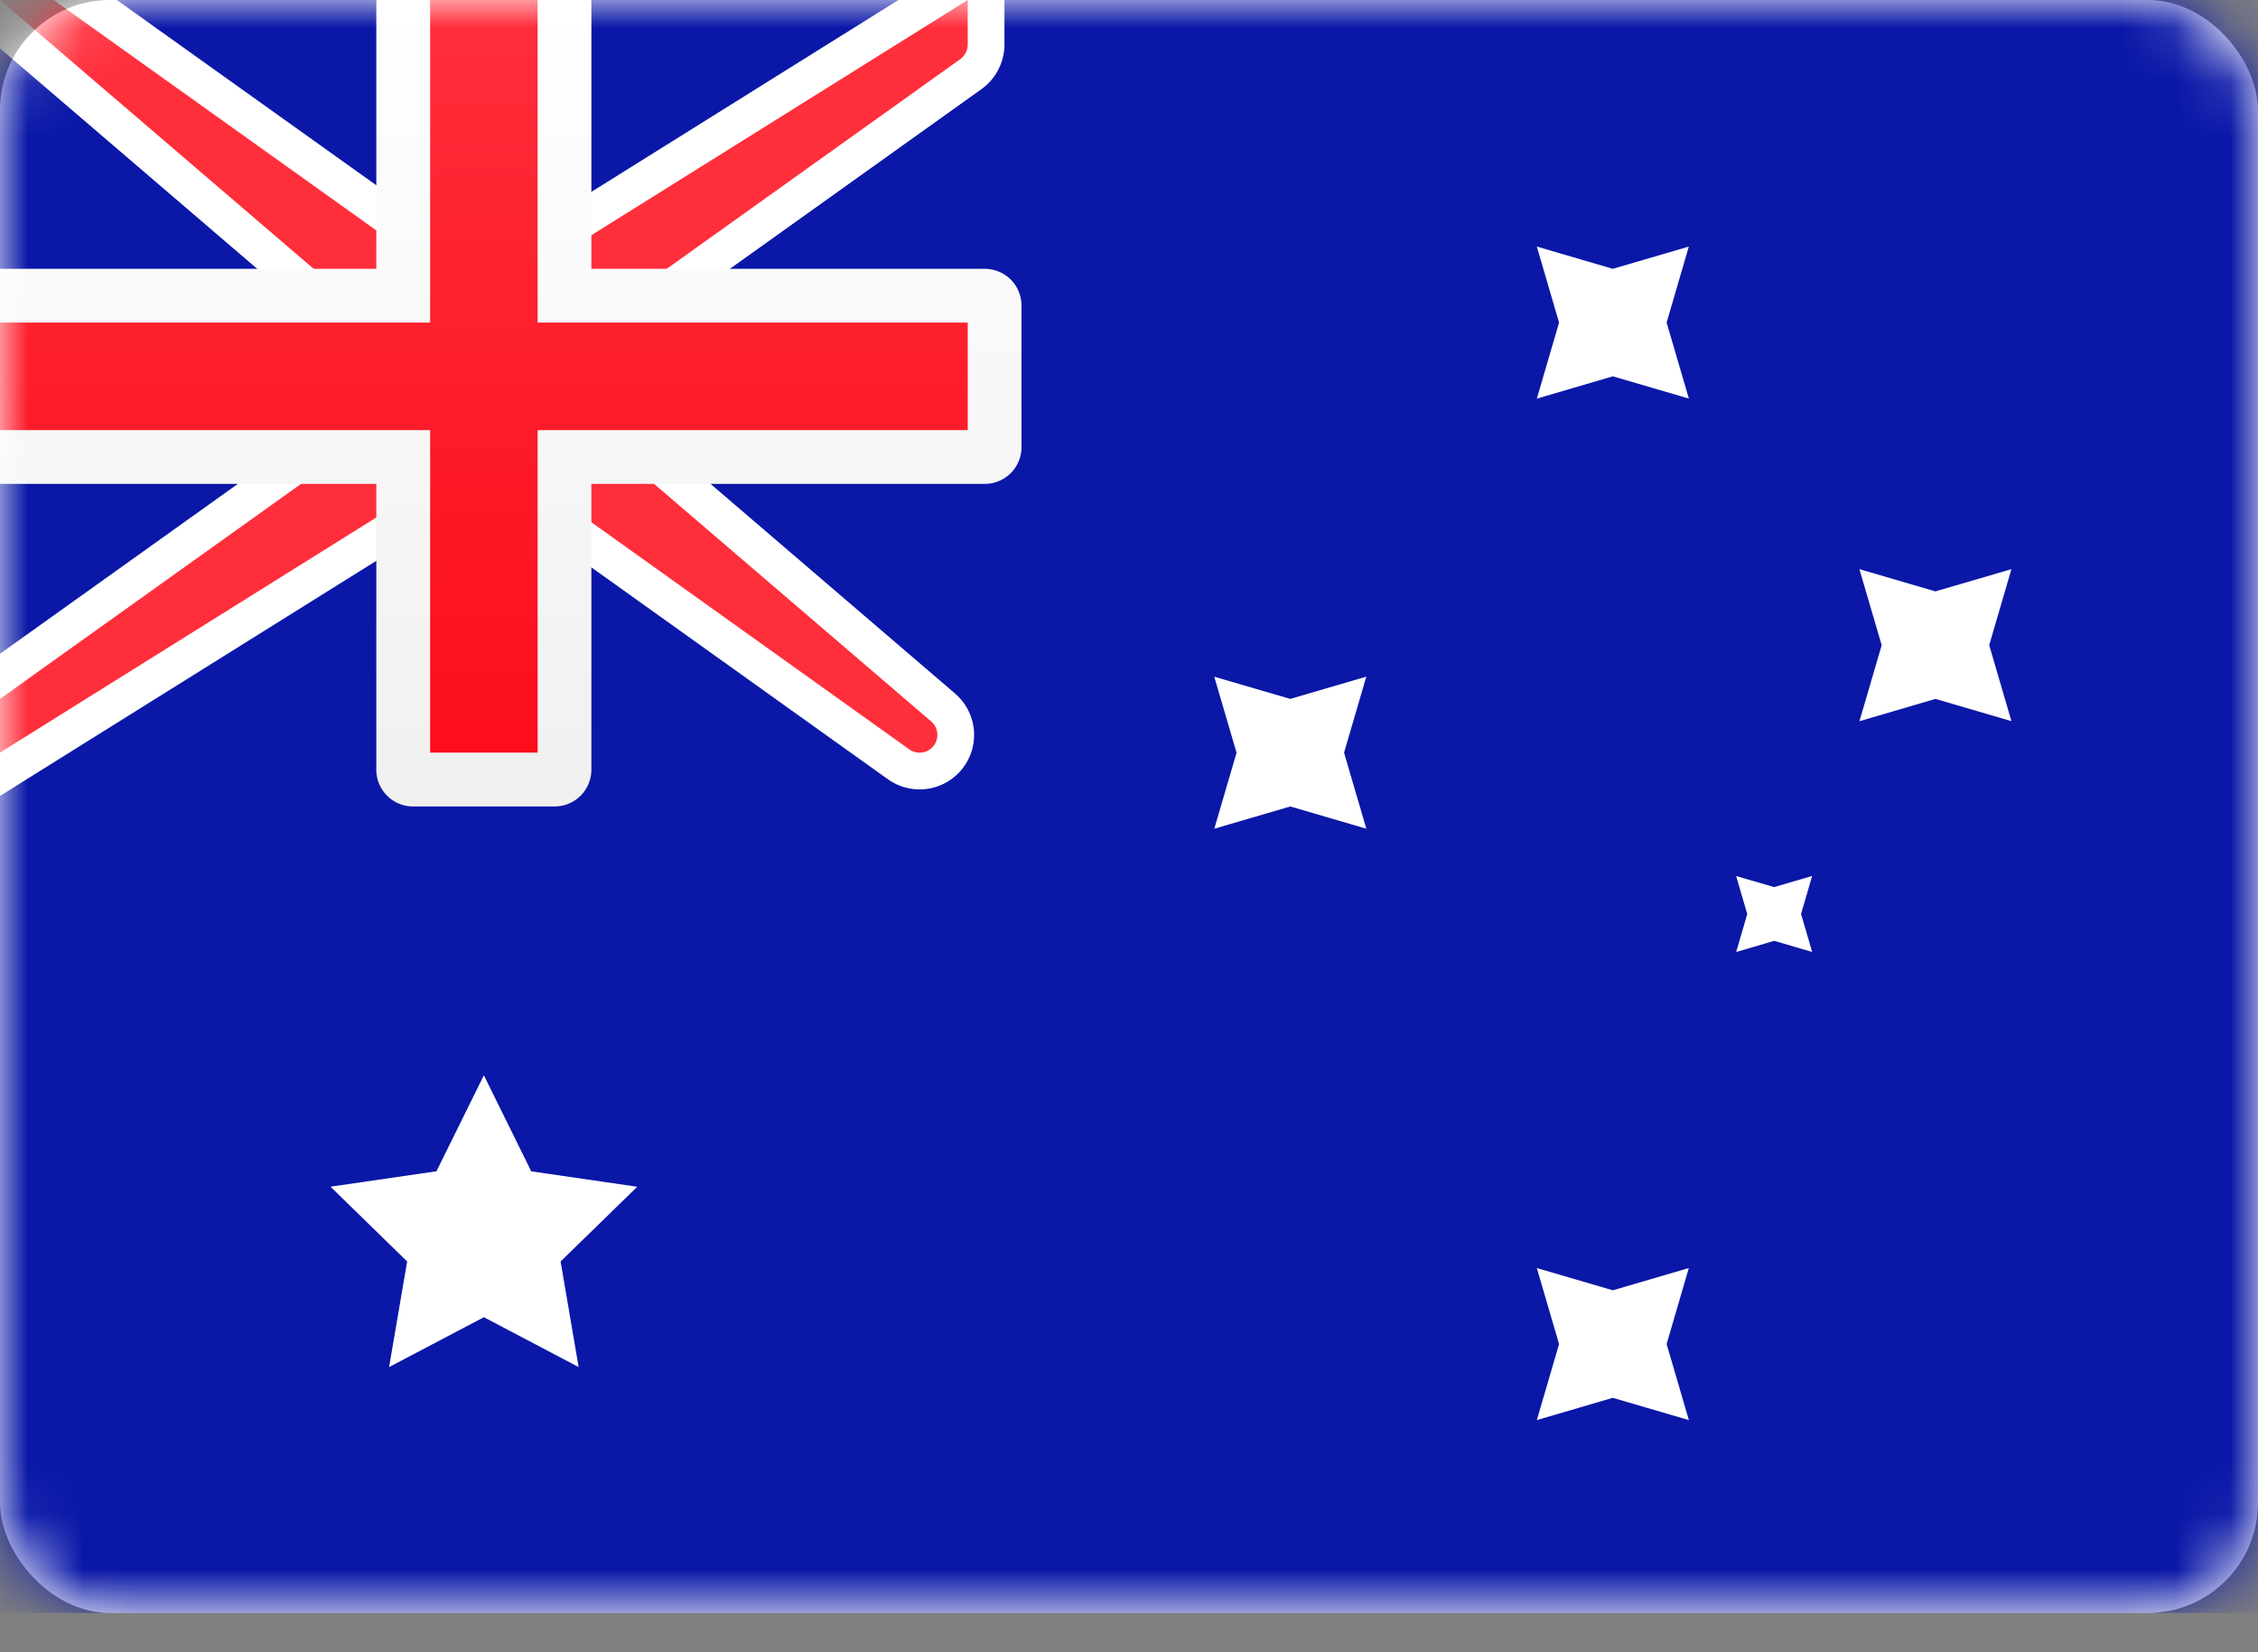 <?xml version="1.0" encoding="UTF-8"?> <svg xmlns="http://www.w3.org/2000/svg" width="41" height="30" fill="none" viewBox="0 0 41 30"><rect x="0" y="0" width="41" height="30" fill="#808080" stroke="none"/><rect width="41" height="29.286" fill="#fff" rx="2"></rect><mask id="mask0_14009_2418" width="41" height="30" x="0" y="0" maskUnits="userSpaceOnUse" style="mask-type:alpha"><rect width="41" height="29.286" fill="#fff" rx="2"></rect></mask><g mask="url(#mask0_14009_2418)"><path fill="#0A17A7" d="M0 0h41v29.286H0z"></path><path fill="#FF2E3B" stroke="#fff" stroke-width=".667" d="M0-.333h-.901l.684.586L6.5 6.01v1.628l-6.694 4.781-.14.1V14.268l.51-.319 7.73-4.83h1.75l6.661 4.759a.656.656 0 0 0 .808-1.032l-6.054-5.19V6.03l6.555-4.682a.667.667 0 0 0 .279-.542V-.601l-.51.318-7.729 4.83h-1.75L1.17-.27l-.087-.062H0Z"></path><path fill="url(#paint0_linear_14009_2418)" fill-rule="evenodd" d="M0 4.881v3.905h6.833v5.19c0 .368.299.667.667.667h2.571a.667.667 0 0 0 .667-.667v-5.19h7.143a.667.667 0 0 0 .667-.667V5.548a.667.667 0 0 0-.667-.667h-7.143V0H6.833v4.881H0Z" clip-rule="evenodd"></path><path fill="url(#paint1_linear_14009_2418)" fill-rule="evenodd" d="M0 5.857h7.81V0h1.952v5.857h7.81V7.81h-7.81v5.856H7.81V7.81H0V5.857Z" clip-rule="evenodd"></path><path fill="#fff" fill-rule="evenodd" d="m8.786 23.917-1.721.905.328-1.917-1.392-1.358 1.924-.28.861-1.743.86 1.744 1.925.28-1.392 1.357.328 1.917-1.721-.905ZM29.285 25.38l-1.38.405.404-1.38-.404-1.381 1.38.404 1.38-.404-.403 1.38.404 1.381-1.38-.404ZM29.285 6.833l-1.38.405.404-1.38-.404-1.381 1.38.404 1.38-.404-.403 1.38.404 1.38-1.38-.404ZM35.143 12.69l-1.38.405.404-1.38-.405-1.381 1.38.404 1.381-.404-.404 1.38.404 1.38-1.38-.404ZM23.429 14.643l-1.38.404.404-1.38-.405-1.38 1.38.403 1.381-.404-.404 1.38.404 1.381-1.38-.404ZM32.215 17.083l-.69.203.201-.69-.202-.69.69.201.69-.202-.201.69.202.69-.69-.202Z" clip-rule="evenodd"></path></g><defs><linearGradient id="paint0_linear_14009_2418" x1="0" x2="0" y1="0" y2="14.643" gradientUnits="userSpaceOnUse"><stop stop-color="#fff"></stop><stop offset="1" stop-color="#F0F0F0"></stop></linearGradient><linearGradient id="paint1_linear_14009_2418" x1="0" x2="0" y1="0" y2="13.667" gradientUnits="userSpaceOnUse"><stop stop-color="#FF2E3B"></stop><stop offset="1" stop-color="#FC0D1B"></stop></linearGradient></defs></svg> 